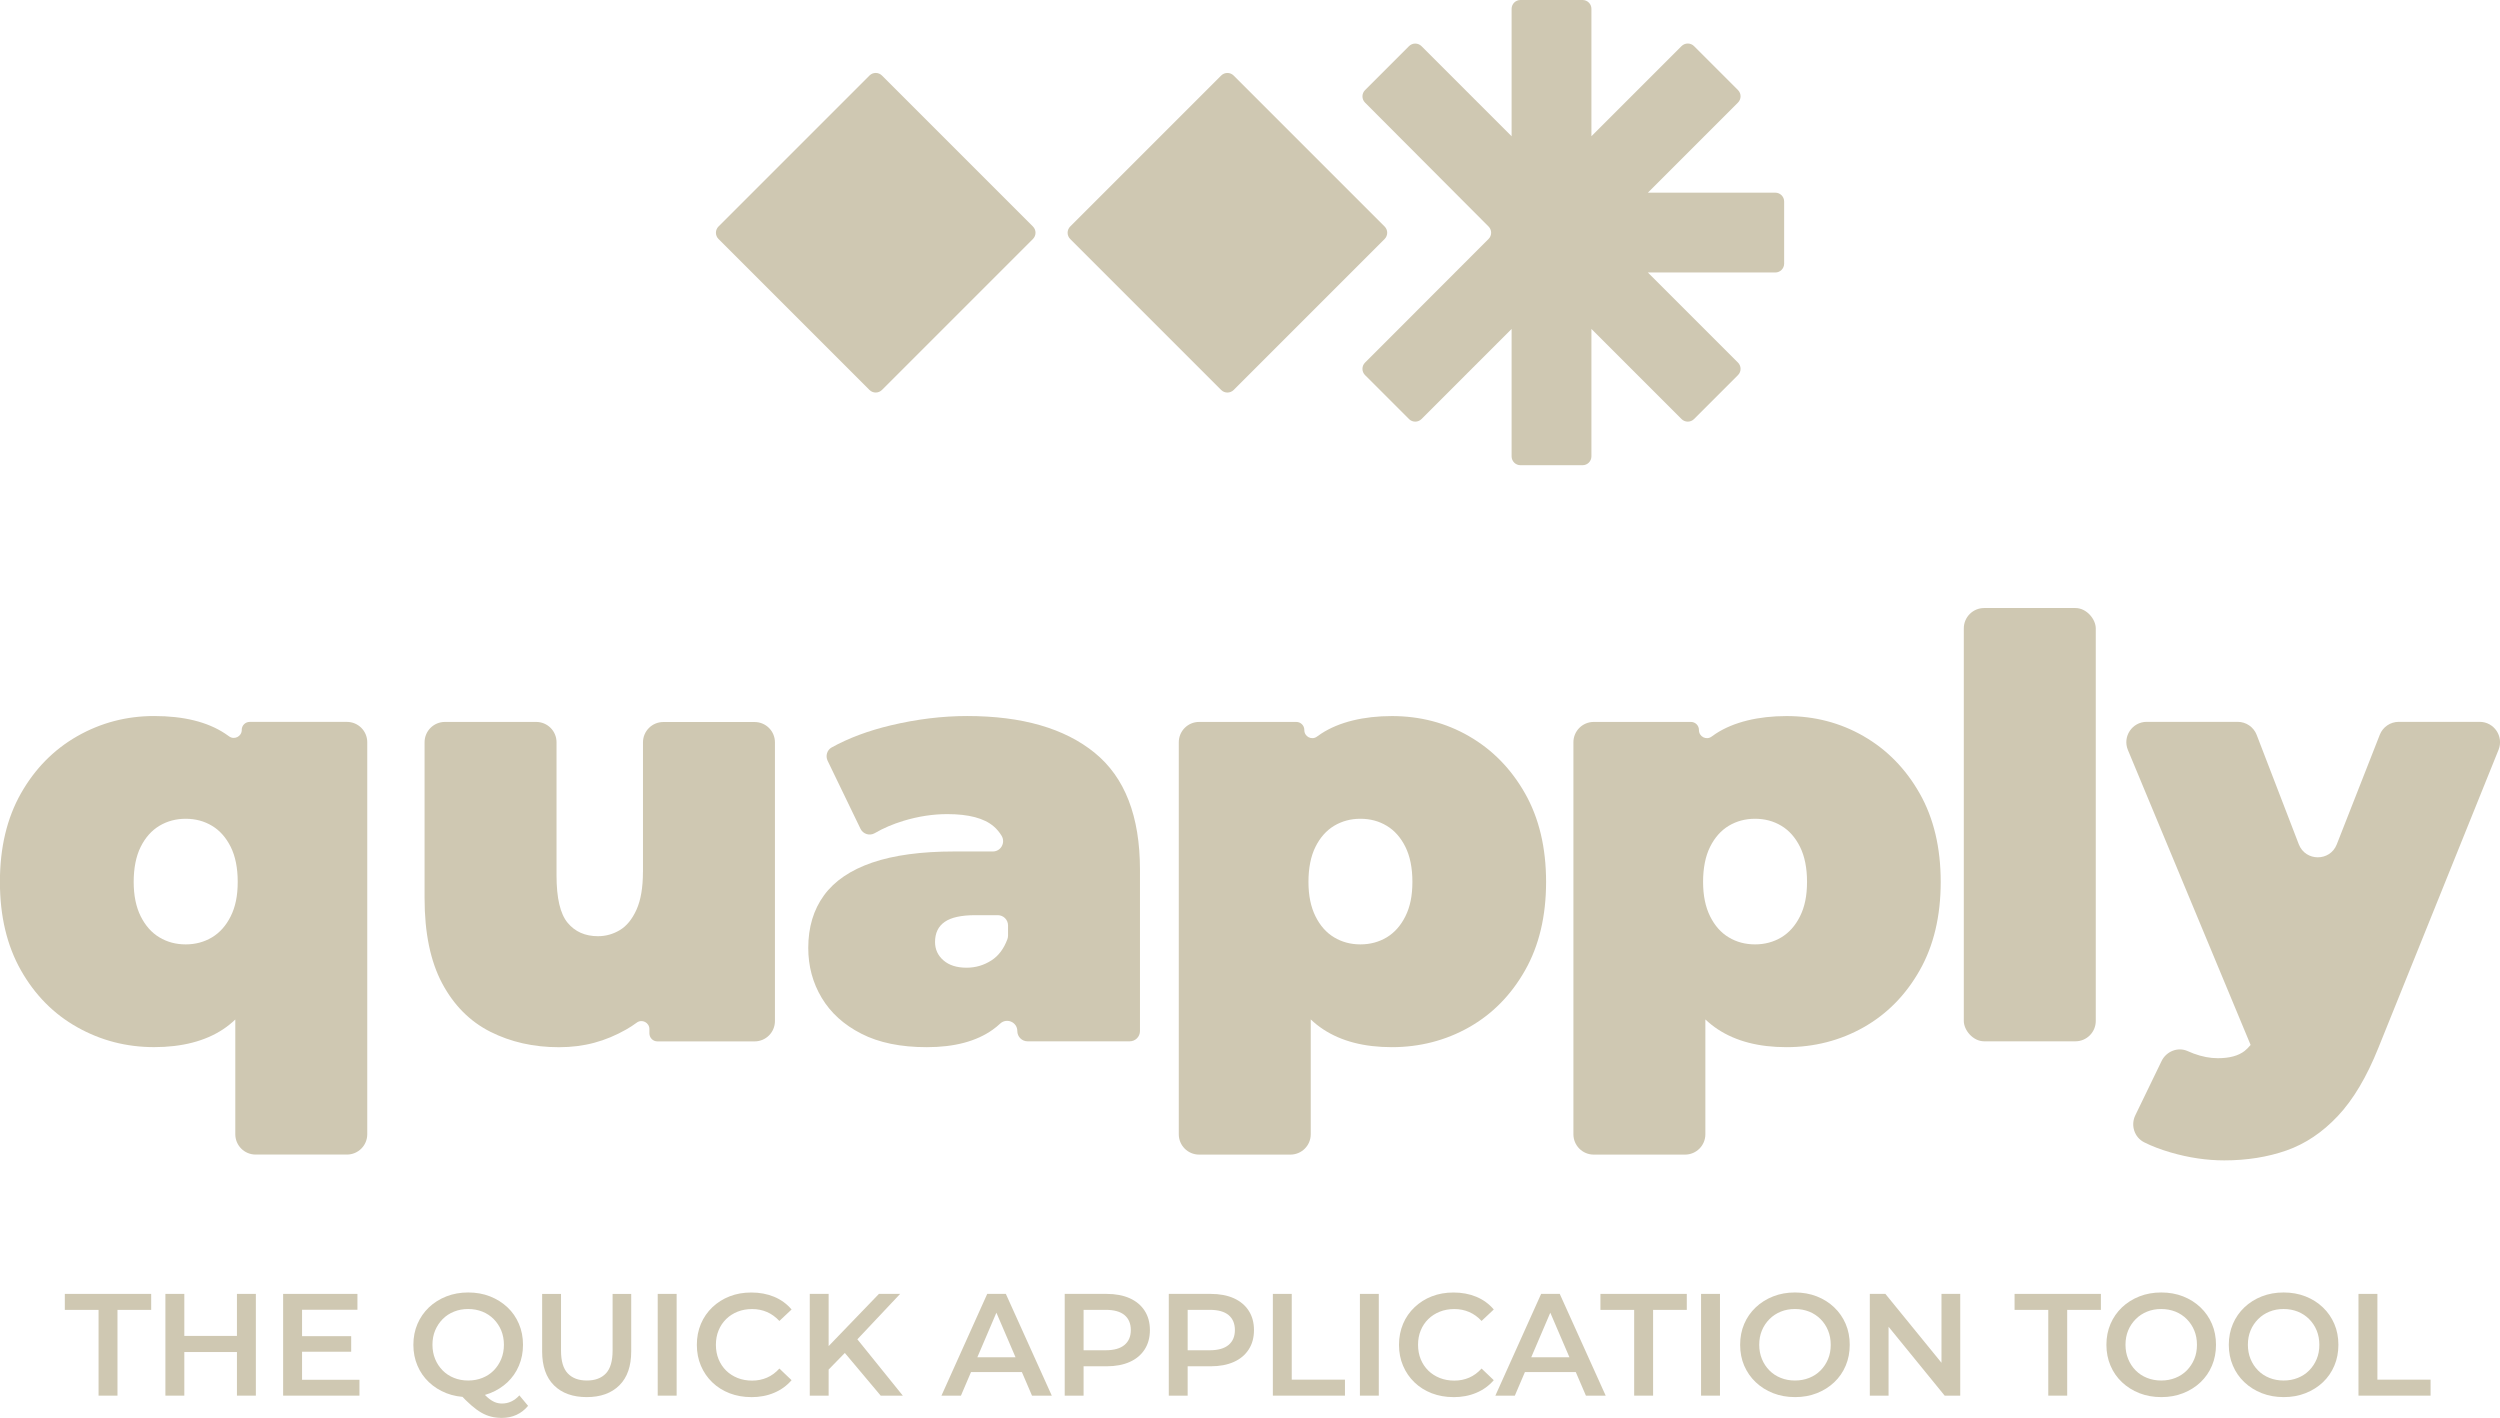 <?xml version="1.0" encoding="UTF-8"?>
<svg id="Ebene_2" data-name="Ebene 2" xmlns="http://www.w3.org/2000/svg" viewBox="0 0 580.11 329.01">
  <defs>
    <style>
      .cls-1 {
        fill: #cfc8b2;
      }
    </style>
  </defs>
  <g id="Ebene_1-2" data-name="Ebene 1">
    <g>
      <g>
        <path class="cls-1" d="m56.1,169.37c0,1.52-1.73,2.4-2.95,1.49-.3-.22-.6-.44-.92-.64-4.11-2.71-9.6-4.07-16.47-4.07-6.41,0-12.35,1.56-17.82,4.67-5.47,3.12-9.83,7.55-13.08,13.28-3.25,5.74-4.88,12.58-4.88,20.53s1.63,14.79,4.88,20.53c3.25,5.74,7.61,10.14,13.08,13.21,5.46,3.07,11.4,4.61,17.82,4.61s11.83-1.38,15.99-4.13c1.01-.67,1.96-1.43,2.85-2.28v26.62c0,2.61,2.11,4.72,4.72,4.72h21.18c2.61,0,4.72-2.11,4.72-4.72v-90.96c0-2.61-2.11-4.72-4.72-4.72h-22.55c-1.03,0-1.86.83-1.86,1.86h0Zm-6.91,48.14c-1.81,1.08-3.84,1.63-6.1,1.63s-4.29-.54-6.1-1.63c-1.81-1.08-3.25-2.71-4.34-4.88-1.08-2.17-1.63-4.83-1.63-8s.54-5.96,1.63-8.13c1.08-2.17,2.53-3.79,4.34-4.88,1.81-1.08,3.84-1.63,6.1-1.63s4.29.54,6.1,1.63c1.81,1.08,3.25,2.71,4.34,4.88,1.08,2.17,1.63,4.88,1.63,8.13s-.54,5.83-1.63,8c-1.08,2.17-2.53,3.79-4.34,4.88Z"/>
        <path class="cls-1" d="m149.19,202.34c0,3.61-.5,6.53-1.49,8.74-1,2.21-2.28,3.79-3.86,4.74-1.58.95-3.28,1.42-5.08,1.42-2.98,0-5.33-1.04-7.05-3.12-1.72-2.08-2.57-5.73-2.57-10.97v-30.91c0-2.61-2.11-4.72-4.72-4.72h-21.18c-2.61,0-4.72,2.11-4.72,4.72v36.2c0,8.04,1.36,14.61,4.07,19.72,2.71,5.1,6.44,8.85,11.18,11.25,4.74,2.39,10.05,3.59,15.92,3.59s10.82-1.38,15.65-4.13c.84-.48,1.64-1,2.41-1.57,1.22-.91,2.94-.02,2.94,1.5v.99c0,1.03.83,1.86,1.86,1.86h22.55c2.61,0,4.72-2.11,4.72-4.72v-64.67c0-2.61-2.11-4.72-4.72-4.72h-21.18c-2.61,0-4.72,2.11-4.72,4.72v30.1Z"/>
        <path class="cls-1" d="m254.03,174.69c-7-5.69-16.87-8.54-29.61-8.54-5.78,0-11.7.73-17.75,2.17-5.2,1.24-9.76,2.95-13.69,5.12-1.08.6-1.47,1.97-.94,3.08l7.63,15.79c.6,1.24,2.12,1.71,3.31,1.02,1.96-1.15,4.18-2.1,6.67-2.86,3.43-1.04,6.82-1.56,10.16-1.56,4.97,0,8.56.95,10.77,2.85.74.63,1.35,1.37,1.84,2.19.95,1.6-.18,3.63-2.04,3.63h-8.95c-7.68,0-14.02.86-19.04,2.58-5.01,1.72-8.74,4.25-11.18,7.59-2.44,3.34-3.66,7.41-3.66,12.2,0,4.25,1.04,8.11,3.12,11.59,2.08,3.48,5.15,6.26,9.21,8.33,4.06,2.08,9.12,3.12,15.18,3.12,6.41,0,11.52-1.36,15.31-4.07.6-.43,1.16-.89,1.7-1.39,1.52-1.42,3.99-.36,3.99,1.72h0c0,1.31,1.06,2.38,2.38,2.38h23.7c1.31,0,2.38-1.06,2.38-2.38v-37.46c0-12.37-3.5-21.41-10.5-27.1Zm-23.98,48.17c-1.76,1.13-3.68,1.69-5.76,1.69-2.26,0-4.04-.56-5.35-1.69-1.31-1.13-1.97-2.55-1.97-4.27,0-2.08.75-3.64,2.24-4.67,1.49-1.04,3.86-1.56,7.11-1.56h5.21c1.31,0,2.38,1.06,2.38,2.38v2.33c0,.29-.05.59-.15.86-.82,2.22-2.06,3.87-3.71,4.93Z"/>
        <path class="cls-1" d="m340.88,170.83c-5.42-3.12-11.38-4.67-17.89-4.67s-12.24,1.36-16.4,4.07c-.34.22-.67.45-.99.69-1.22.91-2.94.02-2.94-1.5v-.04c0-1.03-.83-1.86-1.86-1.86h-22.55c-2.61,0-4.72,2.11-4.72,4.72v90.96c0,2.61,2.11,4.72,4.72,4.72h21.18c2.61,0,4.72-2.11,4.72-4.72v-26.65c.9.86,1.87,1.63,2.91,2.31,4.2,2.76,9.51,4.13,15.92,4.13s12.47-1.54,17.89-4.61c5.42-3.07,9.76-7.47,13.01-13.21,3.25-5.73,4.88-12.58,4.88-20.53s-1.63-14.79-4.88-20.53c-3.25-5.73-7.59-10.16-13.01-13.28Zm-14.77,41.8c-1.08,2.17-2.53,3.79-4.33,4.88-1.81,1.08-3.84,1.63-6.1,1.63s-4.29-.54-6.1-1.63c-1.81-1.08-3.25-2.71-4.33-4.88-1.08-2.17-1.63-4.83-1.63-8s.54-5.96,1.63-8.13c1.08-2.17,2.53-3.79,4.33-4.88,1.81-1.08,3.84-1.63,6.1-1.63s4.29.54,6.1,1.63c1.8,1.08,3.25,2.71,4.33,4.88,1.08,2.17,1.63,4.88,1.63,8.13s-.54,5.83-1.63,8Z"/>
        <path class="cls-1" d="m432.45,170.83c-5.42-3.12-11.38-4.67-17.89-4.67s-12.24,1.36-16.4,4.07c-.34.22-.67.45-.99.69-1.22.91-2.94.02-2.94-1.5v-.04c0-1.03-.83-1.86-1.86-1.86h-22.55c-2.61,0-4.72,2.11-4.72,4.72v90.96c0,2.61,2.11,4.72,4.72,4.72h21.18c2.61,0,4.72-2.11,4.72-4.72v-26.65c.9.86,1.87,1.63,2.91,2.31,4.2,2.76,9.51,4.13,15.92,4.13s12.47-1.54,17.89-4.61c5.42-3.07,9.76-7.47,13.01-13.21,3.25-5.73,4.88-12.58,4.88-20.53s-1.63-14.79-4.88-20.53c-3.25-5.73-7.59-10.16-13.01-13.28Zm-14.77,41.8c-1.08,2.17-2.53,3.79-4.33,4.88-1.81,1.08-3.84,1.63-6.1,1.63s-4.29-.54-6.1-1.63c-1.81-1.08-3.25-2.71-4.33-4.88-1.08-2.17-1.63-4.83-1.63-8s.54-5.96,1.63-8.13c1.08-2.17,2.53-3.79,4.33-4.88,1.81-1.08,3.84-1.63,6.1-1.63s4.29.54,6.1,1.63c1.8,1.08,3.25,2.71,4.33,4.88,1.08,2.17,1.63,4.88,1.63,8.13s-.54,5.83-1.63,8Z"/>
        <rect class="cls-1" x="455.69" y="141.09" width="30.62" height="100.54" rx="4.72" ry="4.72"/>
        <path class="cls-1" d="m552.21,170.51l-9.98,25.43c-1.57,4.01-7.26,3.99-8.81-.03l-9.77-25.38c-.7-1.82-2.45-3.03-4.41-3.03h-21.11c-3.37,0-5.66,3.43-4.36,6.54l28.47,68.43c-.43.52-.89,1-1.38,1.39-1.45,1.13-3.52,1.69-6.23,1.69-1.81,0-3.68-.36-5.62-1.08-.47-.18-.94-.37-1.38-.57-2.28-1.03-4.96.06-6.05,2.31l-6.1,12.6c-1.11,2.3-.22,5.11,2.07,6.26,1.81.91,3.87,1.69,6.18,2.36,4.2,1.22,8.33,1.83,12.4,1.83,5.24,0,10.05-.77,14.43-2.3,4.38-1.54,8.35-4.2,11.92-8,3.57-3.79,6.71-9.08,9.42-15.85l27.87-69.12c1.25-3.1-1.03-6.49-4.38-6.49h-18.78c-1.94,0-3.69,1.19-4.4,3Z"/>
      </g>
      <g>
        <path class="cls-1" d="m22.87,323.85v-19.9h-7.83v-3.71h20.04v3.71h-7.82v19.9h-4.39Z"/>
        <path class="cls-1" d="m42.77,323.85h-4.39v-23.61h4.39v23.61Zm12.55-10.12h-12.92v-3.74h12.92v3.74Zm-.34-13.49h4.39v23.61h-4.39v-23.61Z"/>
        <path class="cls-1" d="m70.09,320.17h13.32v3.68h-17.71v-23.61h17.24v3.68h-12.85v16.26Zm-.34-10.12h11.74v3.61h-11.74v-3.61Z"/>
        <path class="cls-1" d="m108.67,324.19c-1.84,0-3.54-.3-5.09-.91s-2.9-1.46-4.05-2.55c-1.15-1.09-2.04-2.37-2.66-3.84-.63-1.47-.95-3.09-.95-4.84s.32-3.37.95-4.84c.63-1.47,1.52-2.75,2.66-3.84,1.15-1.09,2.5-1.94,4.05-2.55s3.24-.91,5.06-.91,3.54.3,5.08.91,2.88,1.45,4.03,2.53c1.15,1.08,2.03,2.36,2.66,3.84s.95,3.1.95,4.86-.32,3.37-.95,4.85c-.63,1.49-1.52,2.77-2.66,3.85-1.15,1.08-2.49,1.92-4.03,2.53s-3.22.91-5.04.91Zm-.03-3.85c1.19,0,2.29-.2,3.3-.61,1.01-.4,1.89-.98,2.63-1.73.74-.75,1.32-1.64,1.74-2.65.41-1.01.62-2.11.62-3.3s-.21-2.32-.62-3.32c-.42-1-1-1.88-1.74-2.63-.74-.75-1.62-1.33-2.63-1.74-1.01-.4-2.11-.61-3.3-.61s-2.29.2-3.3.61c-1.01.41-1.89.98-2.63,1.74-.74.75-1.32,1.63-1.74,2.63s-.62,2.11-.62,3.32.21,2.29.62,3.3,1,1.89,1.74,2.65c.74.75,1.62,1.33,2.63,1.73,1.01.41,2.11.61,3.3.61Zm7.72,8.67c-.83,0-1.64-.1-2.41-.29s-1.54-.51-2.29-.94c-.75-.44-1.53-1.01-2.34-1.72-.81-.71-1.7-1.58-2.66-2.61l4.65-1.21c.63.83,1.23,1.5,1.8,2,.57.51,1.13.87,1.67,1.1.54.23,1.1.34,1.69.34,1.55,0,2.9-.63,4.05-1.89l2.02,2.43c-1.57,1.87-3.63,2.8-6.17,2.8Z"/>
        <path class="cls-1" d="m136.16,324.19c-3.24,0-5.77-.91-7.61-2.73-1.83-1.82-2.75-4.45-2.75-7.89v-13.32h4.38v13.15c0,2.43.52,4.19,1.57,5.29,1.04,1.1,2.52,1.65,4.43,1.65s3.38-.55,4.42-1.65,1.55-2.87,1.55-5.29v-13.15h4.32v13.32c0,3.44-.91,6.07-2.75,7.89-1.83,1.82-4.36,2.73-7.57,2.73Z"/>
        <path class="cls-1" d="m152.62,323.85v-23.61h4.39v23.61h-4.39Z"/>
        <path class="cls-1" d="m174.31,324.19c-1.8,0-3.47-.3-5.01-.89-1.54-.6-2.88-1.44-4.01-2.53-1.14-1.09-2.02-2.38-2.65-3.86-.63-1.48-.94-3.1-.94-4.85s.31-3.37.94-4.86,1.52-2.77,2.66-3.86c1.15-1.09,2.49-1.94,4.01-2.53,1.53-.6,3.2-.89,5.03-.89,1.93,0,3.7.33,5.29.99,1.6.67,2.95,1.65,4.05,2.95l-2.83,2.66c-.86-.92-1.81-1.61-2.87-2.07-1.06-.46-2.2-.69-3.44-.69s-2.37.2-3.39.61c-1.02.41-1.91.98-2.66,1.72-.75.74-1.34,1.62-1.75,2.63-.42,1.01-.62,2.12-.62,3.34s.21,2.32.62,3.34c.42,1.01,1,1.89,1.75,2.63.75.74,1.64,1.31,2.66,1.72,1.02.41,2.15.61,3.39.61s2.38-.23,3.44-.69c1.06-.46,2.01-1.16,2.87-2.11l2.83,2.7c-1.1,1.28-2.45,2.26-4.05,2.93-1.6.68-3.37,1.01-5.33,1.01Z"/>
        <path class="cls-1" d="m187.9,323.85v-23.61h4.38v23.61h-4.38Zm3.91-5.56l-.24-5.2,12.38-12.85h4.92l-10.29,10.93-2.43,2.66-4.35,4.46Zm12.55,5.56l-9.04-10.76,2.9-3.21,11.27,13.97h-5.13Z"/>
        <path class="cls-1" d="m218.46,323.85l10.62-23.61h4.32l10.66,23.61h-4.59l-9.14-21.29h1.75l-9.1,21.29h-4.52Zm4.89-5.47l1.18-3.44h12.75l1.18,3.44h-15.11Z"/>
        <path class="cls-1" d="m247.06,323.85v-23.61h9.71c2.09,0,3.88.34,5.38,1.01,1.5.68,2.65,1.64,3.46,2.9s1.22,2.75,1.22,4.49-.41,3.23-1.22,4.49-1.96,2.23-3.46,2.9c-1.5.67-3.29,1.01-5.38,1.01h-7.29l1.96-2.06v8.87h-4.38Zm4.38-8.4l-1.96-2.13h7.08c1.93,0,3.39-.41,4.37-1.23.98-.82,1.47-1.97,1.47-3.46s-.49-2.67-1.47-3.48-2.43-1.21-4.37-1.21h-7.08l1.96-2.16v13.66Z"/>
        <path class="cls-1" d="m271.21,323.85v-23.61h9.71c2.09,0,3.88.34,5.38,1.01,1.5.68,2.65,1.64,3.46,2.9s1.22,2.75,1.22,4.49-.41,3.23-1.22,4.49-1.96,2.23-3.46,2.9c-1.5.67-3.29,1.01-5.38,1.01h-7.29l1.96-2.06v8.87h-4.38Zm4.38-8.4l-1.96-2.13h7.08c1.93,0,3.39-.41,4.37-1.23.98-.82,1.47-1.97,1.47-3.46s-.49-2.67-1.47-3.48-2.43-1.21-4.37-1.21h-7.08l1.96-2.16v13.66Z"/>
        <path class="cls-1" d="m295.36,323.85v-23.61h4.38v19.9h12.35v3.71h-16.73Z"/>
        <path class="cls-1" d="m315.56,323.85v-23.61h4.38v23.61h-4.38Z"/>
        <path class="cls-1" d="m337.24,324.19c-1.8,0-3.47-.3-5.01-.89-1.54-.6-2.88-1.44-4.01-2.53-1.14-1.09-2.02-2.38-2.65-3.86-.63-1.48-.94-3.1-.94-4.85s.32-3.37.94-4.86c.63-1.49,1.52-2.77,2.67-3.86,1.15-1.09,2.48-1.94,4.01-2.53,1.53-.6,3.21-.89,5.03-.89,1.93,0,3.7.33,5.29.99,1.6.67,2.95,1.65,4.05,2.95l-2.83,2.66c-.85-.92-1.81-1.61-2.87-2.07s-2.2-.69-3.44-.69-2.37.2-3.39.61c-1.02.41-1.91.98-2.67,1.72-.75.74-1.34,1.62-1.75,2.63-.42,1.01-.62,2.12-.62,3.34s.21,2.32.62,3.34c.41,1.01,1,1.89,1.75,2.63.75.74,1.64,1.31,2.67,1.72,1.02.41,2.15.61,3.39.61s2.38-.23,3.44-.69,2.01-1.16,2.87-2.11l2.83,2.7c-1.1,1.28-2.45,2.26-4.05,2.93-1.6.68-3.37,1.01-5.33,1.01Z"/>
        <path class="cls-1" d="m346.99,323.85l10.62-23.61h4.32l10.66,23.61h-4.59l-9.14-21.29h1.75l-9.1,21.29h-4.52Zm4.89-5.47l1.18-3.44h12.75l1.18,3.44h-15.11Z"/>
        <path class="cls-1" d="m379.2,323.85v-19.9h-7.83v-3.71h20.04v3.71h-7.82v19.9h-4.39Z"/>
        <path class="cls-1" d="m394.72,323.85v-23.61h4.39v23.61h-4.39Z"/>
        <path class="cls-1" d="m416.54,324.19c-1.84,0-3.54-.3-5.09-.91s-2.9-1.46-4.05-2.55c-1.15-1.09-2.03-2.37-2.67-3.84-.63-1.47-.94-3.09-.94-4.84s.31-3.37.94-4.84c.63-1.47,1.52-2.75,2.67-3.84,1.15-1.09,2.5-1.94,4.05-2.55s3.24-.91,5.06-.91,3.53.3,5.08.91c1.54.61,2.88,1.45,4.03,2.55,1.15,1.09,2.03,2.37,2.66,3.84s.94,3.09.94,4.84-.31,3.37-.94,4.85c-.63,1.49-1.52,2.77-2.66,3.85s-2.49,1.92-4.03,2.53c-1.54.61-3.22.91-5.04.91Zm-.03-3.85c1.19,0,2.29-.2,3.31-.61,1.01-.4,1.89-.98,2.63-1.73.74-.75,1.32-1.63,1.74-2.63s.62-2.11.62-3.32-.21-2.32-.62-3.32-.99-1.88-1.74-2.63c-.74-.75-1.62-1.33-2.63-1.74-1.01-.4-2.11-.61-3.31-.61s-2.29.2-3.29.61c-1,.41-1.88.98-2.63,1.74s-1.34,1.63-1.75,2.63c-.42,1-.62,2.11-.62,3.32s.21,2.29.62,3.3c.41,1.01.99,1.89,1.74,2.65.74.75,1.62,1.33,2.63,1.73,1.01.41,2.11.61,3.31.61Z"/>
        <path class="cls-1" d="m433.88,323.85v-23.61h3.61l14.81,18.18h-1.79v-18.18h4.35v23.61h-3.61l-14.81-18.18h1.79v18.18h-4.35Z"/>
        <path class="cls-1" d="m475.29,323.85v-19.9h-7.82v-3.71h20.03v3.71h-7.82v19.9h-4.39Z"/>
        <path class="cls-1" d="m501.53,324.19c-1.85,0-3.54-.3-5.09-.91s-2.9-1.46-4.05-2.55c-1.15-1.09-2.04-2.37-2.66-3.84-.63-1.47-.95-3.09-.95-4.84s.32-3.37.95-4.84c.63-1.47,1.52-2.75,2.66-3.84,1.15-1.09,2.5-1.94,4.05-2.55s3.24-.91,5.06-.91,3.53.3,5.08.91c1.54.61,2.88,1.45,4.03,2.55,1.15,1.09,2.03,2.37,2.66,3.84s.94,3.09.94,4.84-.31,3.37-.94,4.85c-.63,1.49-1.52,2.77-2.66,3.85s-2.49,1.92-4.03,2.53c-1.54.61-3.22.91-5.04.91Zm-.03-3.85c1.19,0,2.29-.2,3.3-.61,1.01-.4,1.89-.98,2.63-1.73.74-.75,1.32-1.63,1.74-2.63s.62-2.11.62-3.32-.21-2.32-.62-3.32-1-1.88-1.74-2.63c-.74-.75-1.62-1.33-2.63-1.74-1.01-.4-2.11-.61-3.3-.61s-2.29.2-3.29.61c-1,.41-1.88.98-2.63,1.74s-1.34,1.63-1.75,2.63c-.42,1-.62,2.11-.62,3.32s.21,2.29.62,3.3c.41,1.01.99,1.89,1.74,2.65.74.75,1.62,1.33,2.63,1.73,1.01.41,2.11.61,3.31.61Z"/>
        <path class="cls-1" d="m529.93,324.19c-1.85,0-3.54-.3-5.09-.91s-2.9-1.46-4.05-2.55c-1.15-1.09-2.04-2.37-2.66-3.84-.63-1.47-.95-3.09-.95-4.84s.32-3.37.95-4.84c.63-1.47,1.52-2.75,2.66-3.84,1.15-1.09,2.5-1.94,4.05-2.55s3.24-.91,5.06-.91,3.53.3,5.08.91c1.54.61,2.88,1.45,4.03,2.55,1.15,1.09,2.03,2.37,2.66,3.84s.94,3.09.94,4.84-.31,3.37-.94,4.85c-.63,1.49-1.52,2.77-2.66,3.85s-2.49,1.92-4.03,2.53c-1.54.61-3.22.91-5.04.91Zm-.03-3.85c1.19,0,2.29-.2,3.3-.61,1.01-.4,1.89-.98,2.63-1.73.74-.75,1.32-1.63,1.74-2.63s.62-2.11.62-3.32-.21-2.32-.62-3.32-1-1.88-1.74-2.63c-.74-.75-1.62-1.33-2.63-1.74-1.01-.4-2.11-.61-3.3-.61s-2.29.2-3.29.61c-1,.41-1.88.98-2.63,1.74s-1.34,1.63-1.75,2.63c-.42,1-.62,2.11-.62,3.32s.21,2.29.62,3.3c.41,1.01.99,1.89,1.74,2.65.74.75,1.62,1.33,2.63,1.73,1.01.41,2.11.61,3.31.61Z"/>
        <path class="cls-1" d="m547.27,323.85v-23.61h4.39v19.9h12.34v3.71h-16.73Z"/>
      </g>
      <g>
        <path class="cls-1" d="m411.95,44.71h-29.57l20.91-20.91c.8-.8.8-2.1,0-2.9l-10.2-10.2c-.8-.8-2.1-.8-2.9,0l-20.91,20.91V2.05c0-1.13-.92-2.05-2.05-2.05h-14.42c-1.13,0-2.05.92-2.05,2.05v29.57l-20.91-20.91c-.8-.8-2.1-.8-2.9,0l-10.2,10.2c-.8.8-.8,2.1,0,2.9l28.66,28.75c.8.8.8,2.1,0,2.89l-24.27,24.3-4.39,4.39c-.8.8-.8,2.1,0,2.9l10.2,10.2c.8.8,2.1.8,2.9,0l20.91-20.91v29.57c0,1.13.92,2.05,2.05,2.05h14.42c1.13,0,2.05-.92,2.05-2.05v-29.57l20.91,20.91c.8.8,2.1.8,2.9,0l10.2-10.2c.8-.8.8-2.1,0-2.9l-20.91-20.91h29.57c1.13,0,2.05-.92,2.05-2.05v-14.42c0-1.13-.92-2.05-2.05-2.05Z"/>
        <path class="cls-1" d="m260.04,27.19h49.54c1.13,0,2.05.92,2.05,2.05v49.54c0,1.13-.92,2.05-2.05,2.05h-49.54c-1.13,0-2.05-.92-2.05-2.05V29.24c0-1.13.92-2.05,2.05-2.05Z" transform="translate(45.23 217.21) rotate(-45)"/>
        <path class="cls-1" d="m178.43,27.19h49.54c1.13,0,2.05.92,2.05,2.05v49.54c0,1.13-.92,2.05-2.05,2.05h-49.54c-1.13,0-2.05-.92-2.05-2.05V29.24c0-1.13.92-2.05,2.05-2.05Z" transform="translate(21.33 159.5) rotate(-45)"/>
      </g>
    </g>
  </g>
</svg>